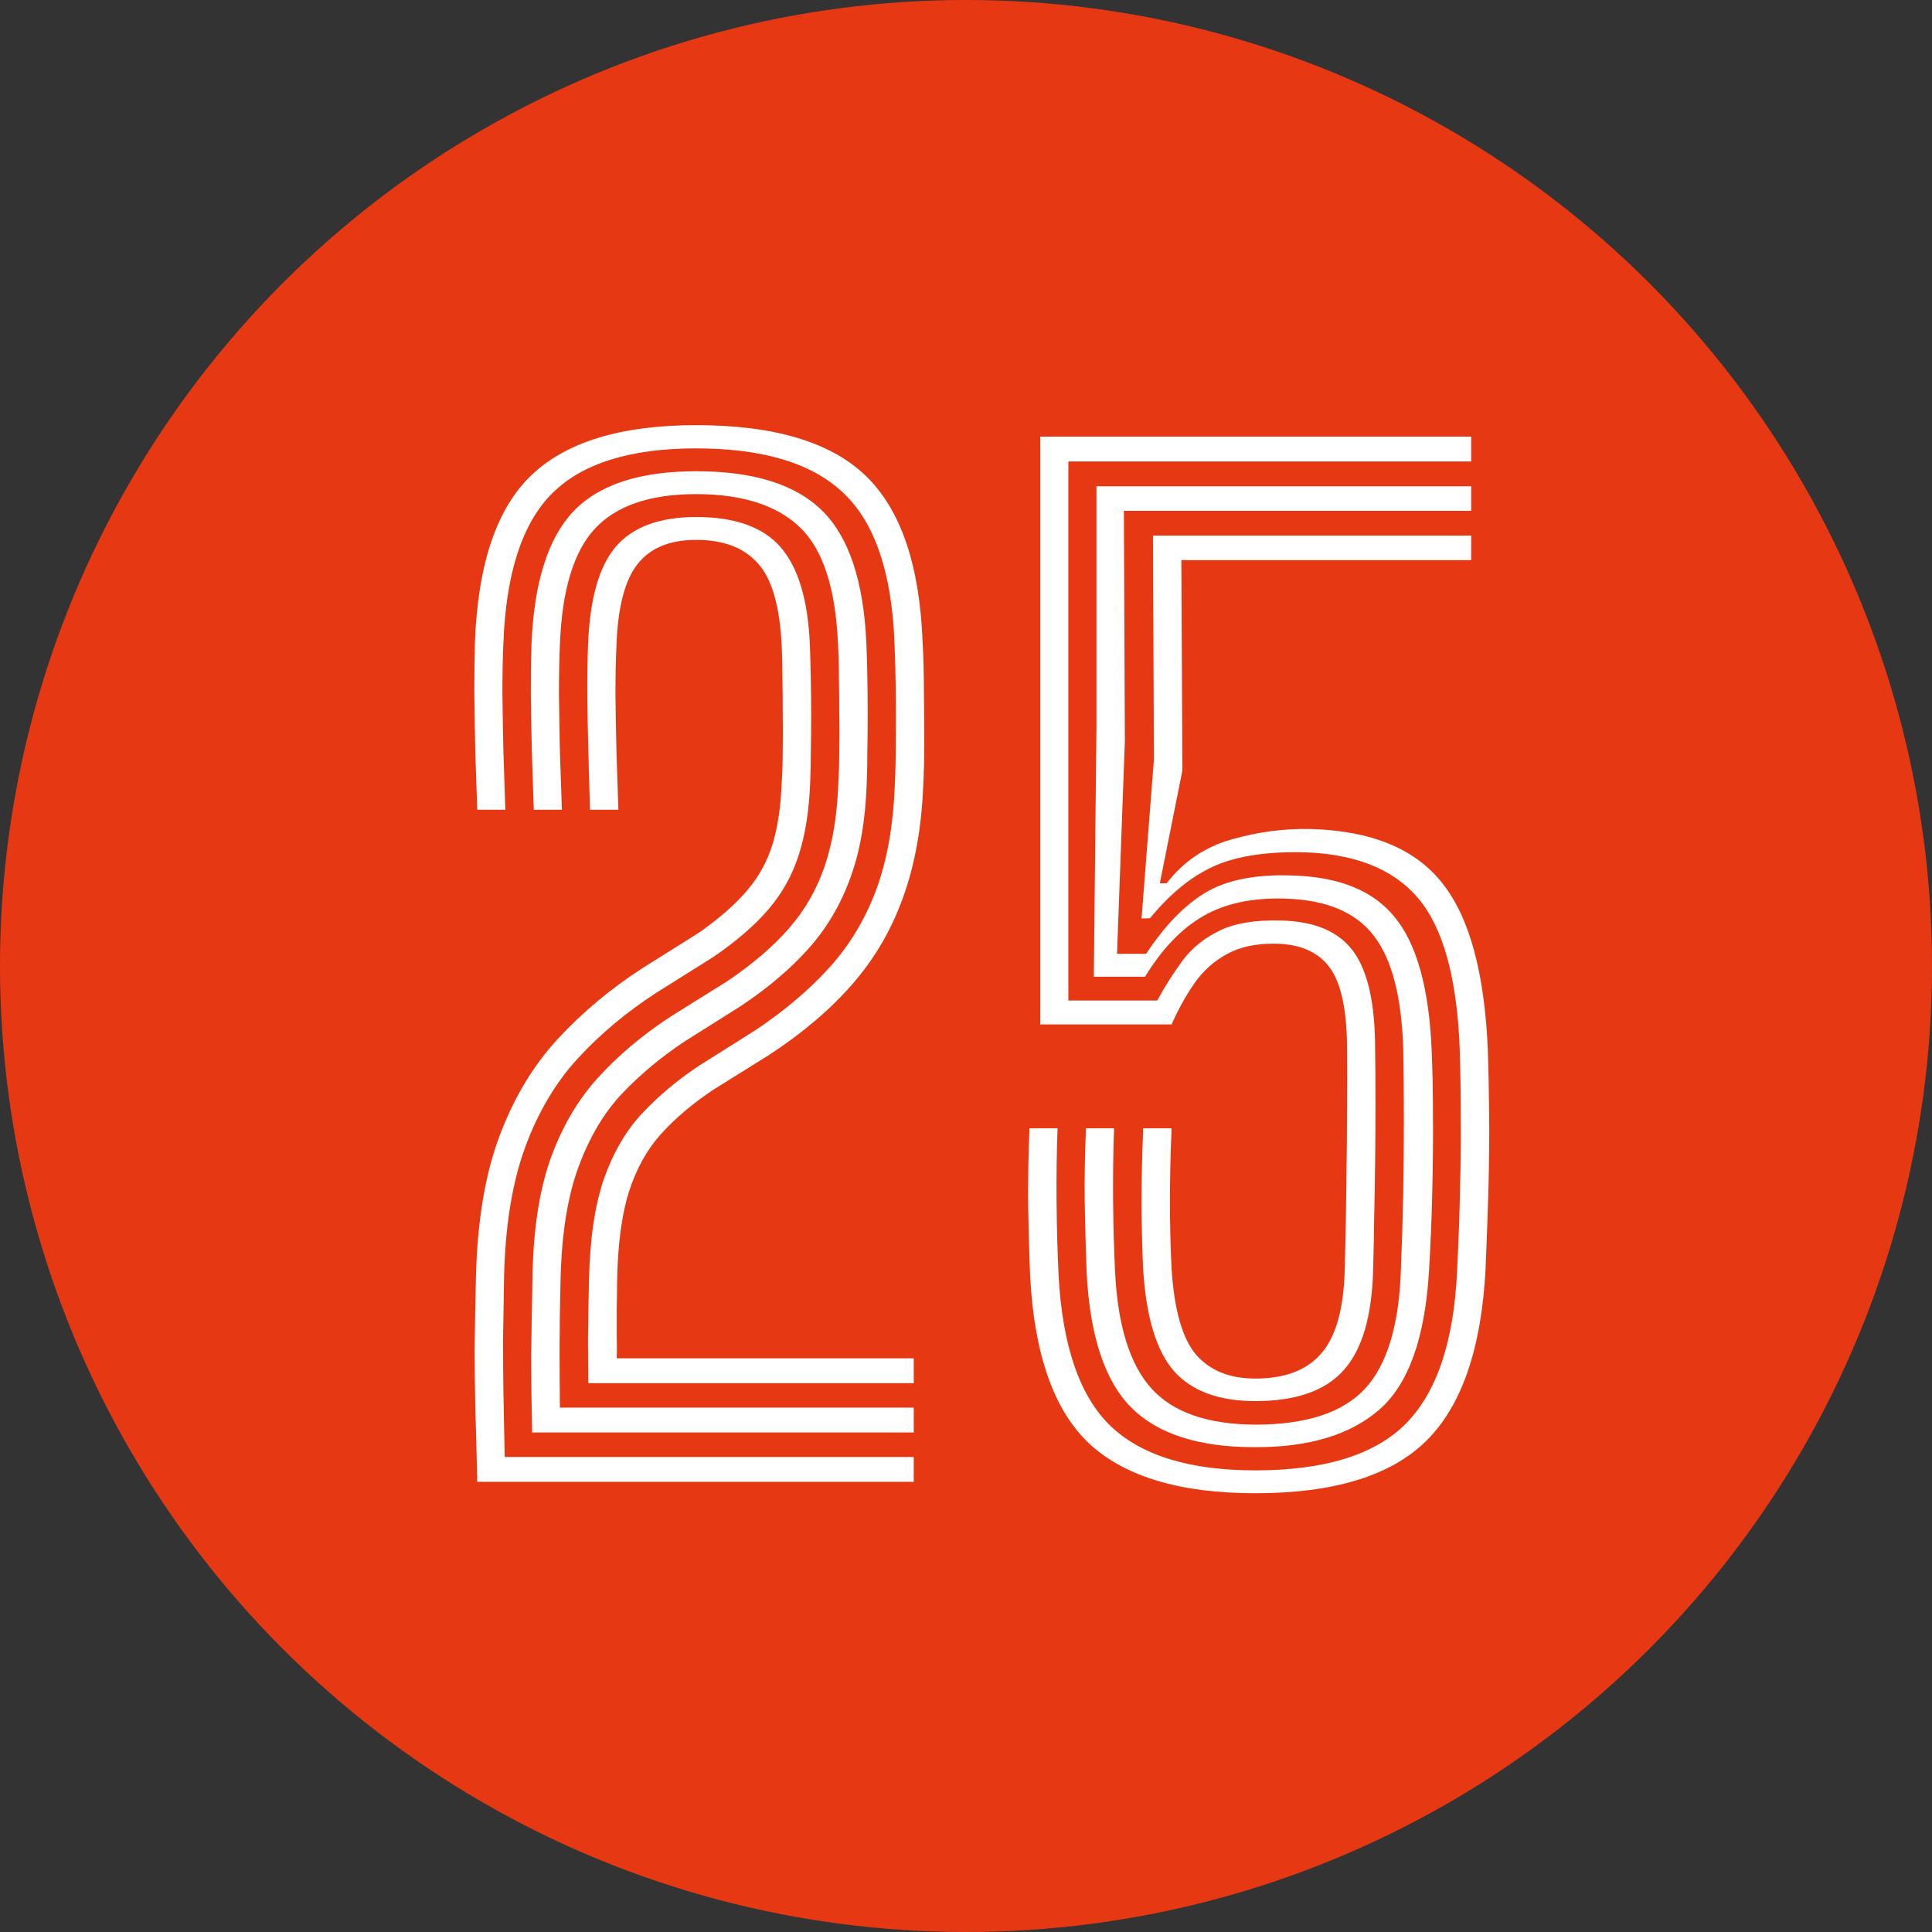 <?xml version="1.0" encoding="UTF-8"?> <svg xmlns="http://www.w3.org/2000/svg" width="48" height="48" viewBox="0 0 48 48" fill="none"><rect x="0" y="0" width="48" height="48" fill="#333333" stroke="none"/><circle cx="24" cy="24" r="24" fill="#E63913"></circle><path d="M31.186 37.099C29.33 37.099 27.958 36.691 27.07 35.874C26.188 35.051 25.696 33.66 25.593 31.701C25.571 31.182 25.555 30.597 25.544 29.948C25.539 29.293 25.55 28.655 25.577 28.032H26.275C26.253 28.611 26.245 29.22 26.25 29.859C26.256 30.497 26.272 31.098 26.299 31.661C26.391 33.425 26.819 34.678 27.582 35.419C28.35 36.16 29.552 36.531 31.186 36.531C32.918 36.531 34.168 36.142 34.936 35.362C35.705 34.578 36.127 33.306 36.202 31.547C36.24 30.79 36.265 30.105 36.275 29.493C36.292 28.882 36.297 28.303 36.292 27.756C36.292 27.204 36.284 26.647 36.267 26.084C36.202 24.304 35.856 23.046 35.228 22.31C34.601 21.574 33.624 21.195 32.298 21.173C31.394 21.162 30.669 21.284 30.122 21.538C29.576 21.793 29.059 22.218 28.572 22.813L28.361 22.821L28.669 18.868L28.645 13.307H36.551V13.916H29.351L29.376 19.144L28.816 21.944H28.986C29.403 21.403 29.939 21.041 30.593 20.857C31.253 20.667 31.914 20.581 32.574 20.597C34.073 20.64 35.158 21.087 35.829 21.936C36.505 22.78 36.884 24.163 36.965 26.084C36.982 26.604 36.992 27.139 36.998 27.691C37.003 28.238 36.998 28.825 36.982 29.453C36.965 30.075 36.941 30.765 36.909 31.523C36.806 33.509 36.313 34.935 35.431 35.801C34.555 36.666 33.139 37.099 31.186 37.099ZM31.17 35.955C29.779 35.955 28.756 35.625 28.101 34.965C27.447 34.304 27.078 33.19 26.997 31.62C26.976 31.025 26.959 30.432 26.949 29.843C26.943 29.253 26.954 28.649 26.981 28.032H27.679C27.657 28.655 27.649 29.263 27.655 29.859C27.66 30.449 27.677 31.025 27.703 31.588C27.768 32.93 28.069 33.898 28.605 34.494C29.14 35.089 30.001 35.389 31.186 35.395C32.452 35.395 33.361 35.097 33.913 34.502C34.465 33.907 34.763 32.913 34.806 31.523C34.833 30.857 34.852 30.219 34.863 29.607C34.874 28.99 34.879 28.39 34.879 27.805C34.879 27.221 34.874 26.642 34.863 26.068C34.825 24.769 34.582 23.83 34.133 23.251C33.689 22.667 32.958 22.358 31.941 22.326C31.118 22.299 30.434 22.445 29.887 22.764C29.346 23.078 28.867 23.579 28.45 24.266H27.176L27.241 18.064V12.082H36.551V12.691H27.923L27.947 18.413L27.752 23.698H28.475C28.935 23 29.424 22.494 29.944 22.18C30.469 21.866 31.178 21.722 32.071 21.75C33.261 21.777 34.124 22.126 34.66 22.797C35.201 23.462 35.504 24.558 35.569 26.084C35.591 26.614 35.602 27.158 35.602 27.716C35.607 28.273 35.602 28.868 35.586 29.502C35.575 30.135 35.548 30.822 35.504 31.563C35.407 33.236 34.996 34.388 34.27 35.021C33.551 35.649 32.517 35.96 31.17 35.955ZM31.186 34.81C30.288 34.81 29.616 34.564 29.173 34.072C28.734 33.574 28.477 32.732 28.402 31.547C28.38 31.093 28.366 30.557 28.361 29.94C28.361 29.318 28.375 28.682 28.402 28.032H29.108C29.081 28.644 29.067 29.25 29.067 29.851C29.067 30.451 29.081 31.009 29.108 31.523C29.173 32.546 29.376 33.257 29.717 33.658C30.063 34.053 30.553 34.25 31.186 34.25C31.927 34.25 32.477 34.039 32.834 33.617C33.196 33.195 33.388 32.497 33.41 31.523C33.432 30.754 33.445 30.026 33.451 29.339C33.461 28.646 33.467 28.021 33.467 27.464C33.472 26.907 33.472 26.447 33.467 26.084C33.467 25.11 33.323 24.428 33.037 24.039C32.75 23.649 32.295 23.451 31.673 23.446C31.197 23.441 30.799 23.527 30.48 23.706C30.16 23.879 29.892 24.12 29.676 24.428C29.465 24.731 29.276 25.072 29.108 25.451H25.845V10.848H36.551V11.465H26.543V24.858H28.751C28.945 24.501 29.157 24.169 29.384 23.86C29.616 23.552 29.922 23.305 30.301 23.121C30.68 22.937 31.183 22.854 31.811 22.87C32.655 22.886 33.258 23.14 33.621 23.633C33.984 24.125 34.165 24.94 34.165 26.076C34.17 26.493 34.173 26.939 34.173 27.415C34.173 27.892 34.17 28.373 34.165 28.86C34.16 29.342 34.151 29.81 34.141 30.265C34.135 30.719 34.127 31.139 34.116 31.523C34.089 32.686 33.846 33.525 33.386 34.039C32.931 34.553 32.198 34.81 31.186 34.81Z" fill="white"></path><path d="M14.617 34.364C14.612 34.044 14.609 33.657 14.609 33.203C14.614 32.748 14.623 32.285 14.633 31.815C14.655 30.781 14.78 29.937 15.007 29.282C15.239 28.627 15.556 28.086 15.957 27.659C16.357 27.231 16.825 26.839 17.361 26.482L18.765 25.597C19.479 25.121 20.088 24.607 20.591 24.055C21.095 23.503 21.484 22.861 21.76 22.131C22.036 21.395 22.193 20.521 22.231 19.509C22.247 19.189 22.256 18.83 22.256 18.429C22.261 18.023 22.261 17.607 22.256 17.179C22.25 16.746 22.239 16.338 22.223 15.953C22.153 14.211 21.728 12.974 20.949 12.244C20.175 11.508 18.957 11.14 17.296 11.14C15.656 11.14 14.463 11.513 13.716 12.26C12.975 13.001 12.572 14.238 12.507 15.97C12.49 16.327 12.482 16.741 12.482 17.212C12.488 17.677 12.496 18.164 12.507 18.673C12.523 19.176 12.539 19.658 12.555 20.118H11.857C11.841 19.674 11.825 19.198 11.809 18.689C11.798 18.18 11.79 17.685 11.784 17.203C11.784 16.722 11.79 16.3 11.8 15.937C11.876 13.994 12.347 12.614 13.213 11.797C14.079 10.975 15.44 10.563 17.296 10.563C19.228 10.563 20.629 10.98 21.501 11.813C22.372 12.647 22.845 14.019 22.921 15.929C22.943 16.308 22.954 16.716 22.954 17.155C22.959 17.593 22.962 18.021 22.962 18.437C22.962 18.854 22.954 19.219 22.937 19.533C22.894 20.578 22.726 21.5 22.434 22.301C22.147 23.102 21.728 23.819 21.176 24.452C20.629 25.08 19.942 25.664 19.114 26.206L17.71 27.082C17.201 27.423 16.771 27.788 16.419 28.178C16.073 28.562 15.808 29.041 15.624 29.615C15.445 30.183 15.348 30.922 15.332 31.831C15.332 32.042 15.329 32.267 15.323 32.505C15.323 32.743 15.323 32.97 15.323 33.187C15.329 33.403 15.329 33.59 15.323 33.747H22.702V34.364H14.617ZM11.857 36.815C11.841 36.074 11.825 35.454 11.809 34.956C11.798 34.453 11.792 33.96 11.792 33.479C11.798 32.992 11.809 32.41 11.825 31.733C11.857 30.348 12.052 29.179 12.409 28.227C12.766 27.274 13.251 26.468 13.862 25.808C14.479 25.142 15.183 24.555 15.973 24.046L17.369 23.17C17.878 22.812 18.275 22.463 18.562 22.123C18.854 21.782 19.065 21.397 19.195 20.97C19.325 20.542 19.401 20.026 19.423 19.419C19.439 19.171 19.447 18.9 19.447 18.608C19.452 18.31 19.452 18.01 19.447 17.707C19.447 17.398 19.444 17.106 19.439 16.83C19.439 16.549 19.433 16.3 19.423 16.083C19.379 15.077 19.182 14.381 18.83 13.997C18.484 13.607 17.972 13.413 17.296 13.413C16.636 13.413 16.149 13.616 15.835 14.021C15.521 14.422 15.348 15.098 15.315 16.051C15.299 16.408 15.291 16.808 15.291 17.252C15.296 17.696 15.304 18.161 15.315 18.648C15.332 19.135 15.348 19.625 15.364 20.118H14.658C14.636 19.387 14.617 18.662 14.601 17.942C14.585 17.217 14.587 16.581 14.609 16.035C14.652 14.887 14.882 14.07 15.299 13.583C15.721 13.091 16.387 12.845 17.296 12.845C18.259 12.845 18.957 13.093 19.39 13.591C19.828 14.089 20.072 14.895 20.121 16.01C20.131 16.292 20.14 16.584 20.145 16.887C20.151 17.184 20.153 17.482 20.153 17.78C20.153 18.077 20.151 18.37 20.145 18.657C20.145 18.938 20.14 19.2 20.129 19.444C20.102 20.142 20.007 20.74 19.845 21.238C19.688 21.736 19.439 22.185 19.098 22.585C18.757 22.986 18.297 23.384 17.718 23.779L16.322 24.655C15.575 25.137 14.92 25.683 14.357 26.295C13.8 26.901 13.362 27.642 13.042 28.519C12.723 29.396 12.55 30.473 12.523 31.75C12.512 32.356 12.504 32.87 12.498 33.292C12.498 33.709 12.501 34.136 12.507 34.575C12.517 35.008 12.528 35.549 12.539 36.198H22.702V36.815H11.857ZM13.221 35.589C13.205 34.88 13.197 34.261 13.197 33.73C13.202 33.2 13.213 32.545 13.229 31.766C13.245 30.597 13.391 29.615 13.667 28.819C13.949 28.024 14.341 27.347 14.844 26.79C15.353 26.227 15.959 25.716 16.663 25.256L18.067 24.379C18.7 23.952 19.214 23.511 19.609 23.056C20.004 22.602 20.299 22.085 20.494 21.506C20.689 20.927 20.8 20.247 20.827 19.468C20.843 19.203 20.851 18.924 20.851 18.632C20.857 18.34 20.857 18.042 20.851 17.739C20.851 17.431 20.849 17.128 20.843 16.83C20.843 16.532 20.835 16.251 20.819 15.986C20.759 14.606 20.443 13.643 19.869 13.096C19.295 12.55 18.438 12.276 17.296 12.276C16.143 12.276 15.302 12.566 14.771 13.145C14.246 13.718 13.96 14.676 13.911 16.018C13.895 16.365 13.887 16.768 13.887 17.228C13.892 17.688 13.9 18.169 13.911 18.673C13.927 19.171 13.943 19.652 13.96 20.118H13.261C13.245 19.641 13.229 19.154 13.213 18.657C13.202 18.159 13.194 17.68 13.188 17.22C13.188 16.754 13.194 16.346 13.205 15.994C13.27 14.468 13.616 13.372 14.244 12.707C14.877 12.041 15.894 11.708 17.296 11.708C18.724 11.708 19.769 12.035 20.429 12.69C21.089 13.34 21.455 14.435 21.525 15.978C21.536 16.238 21.544 16.519 21.549 16.822C21.555 17.125 21.558 17.433 21.558 17.747C21.558 18.061 21.555 18.367 21.549 18.665C21.549 18.962 21.544 19.235 21.533 19.484C21.501 20.394 21.363 21.176 21.119 21.83C20.881 22.485 20.537 23.064 20.088 23.567C19.645 24.065 19.087 24.539 18.416 24.988L17.012 25.873C16.438 26.252 15.921 26.682 15.461 27.163C15.007 27.645 14.644 28.254 14.374 28.99C14.103 29.72 13.954 30.654 13.927 31.79C13.911 32.429 13.903 33.002 13.903 33.511C13.903 34.02 13.905 34.507 13.911 34.972H22.702V35.589H13.221Z" fill="white"></path></svg> 